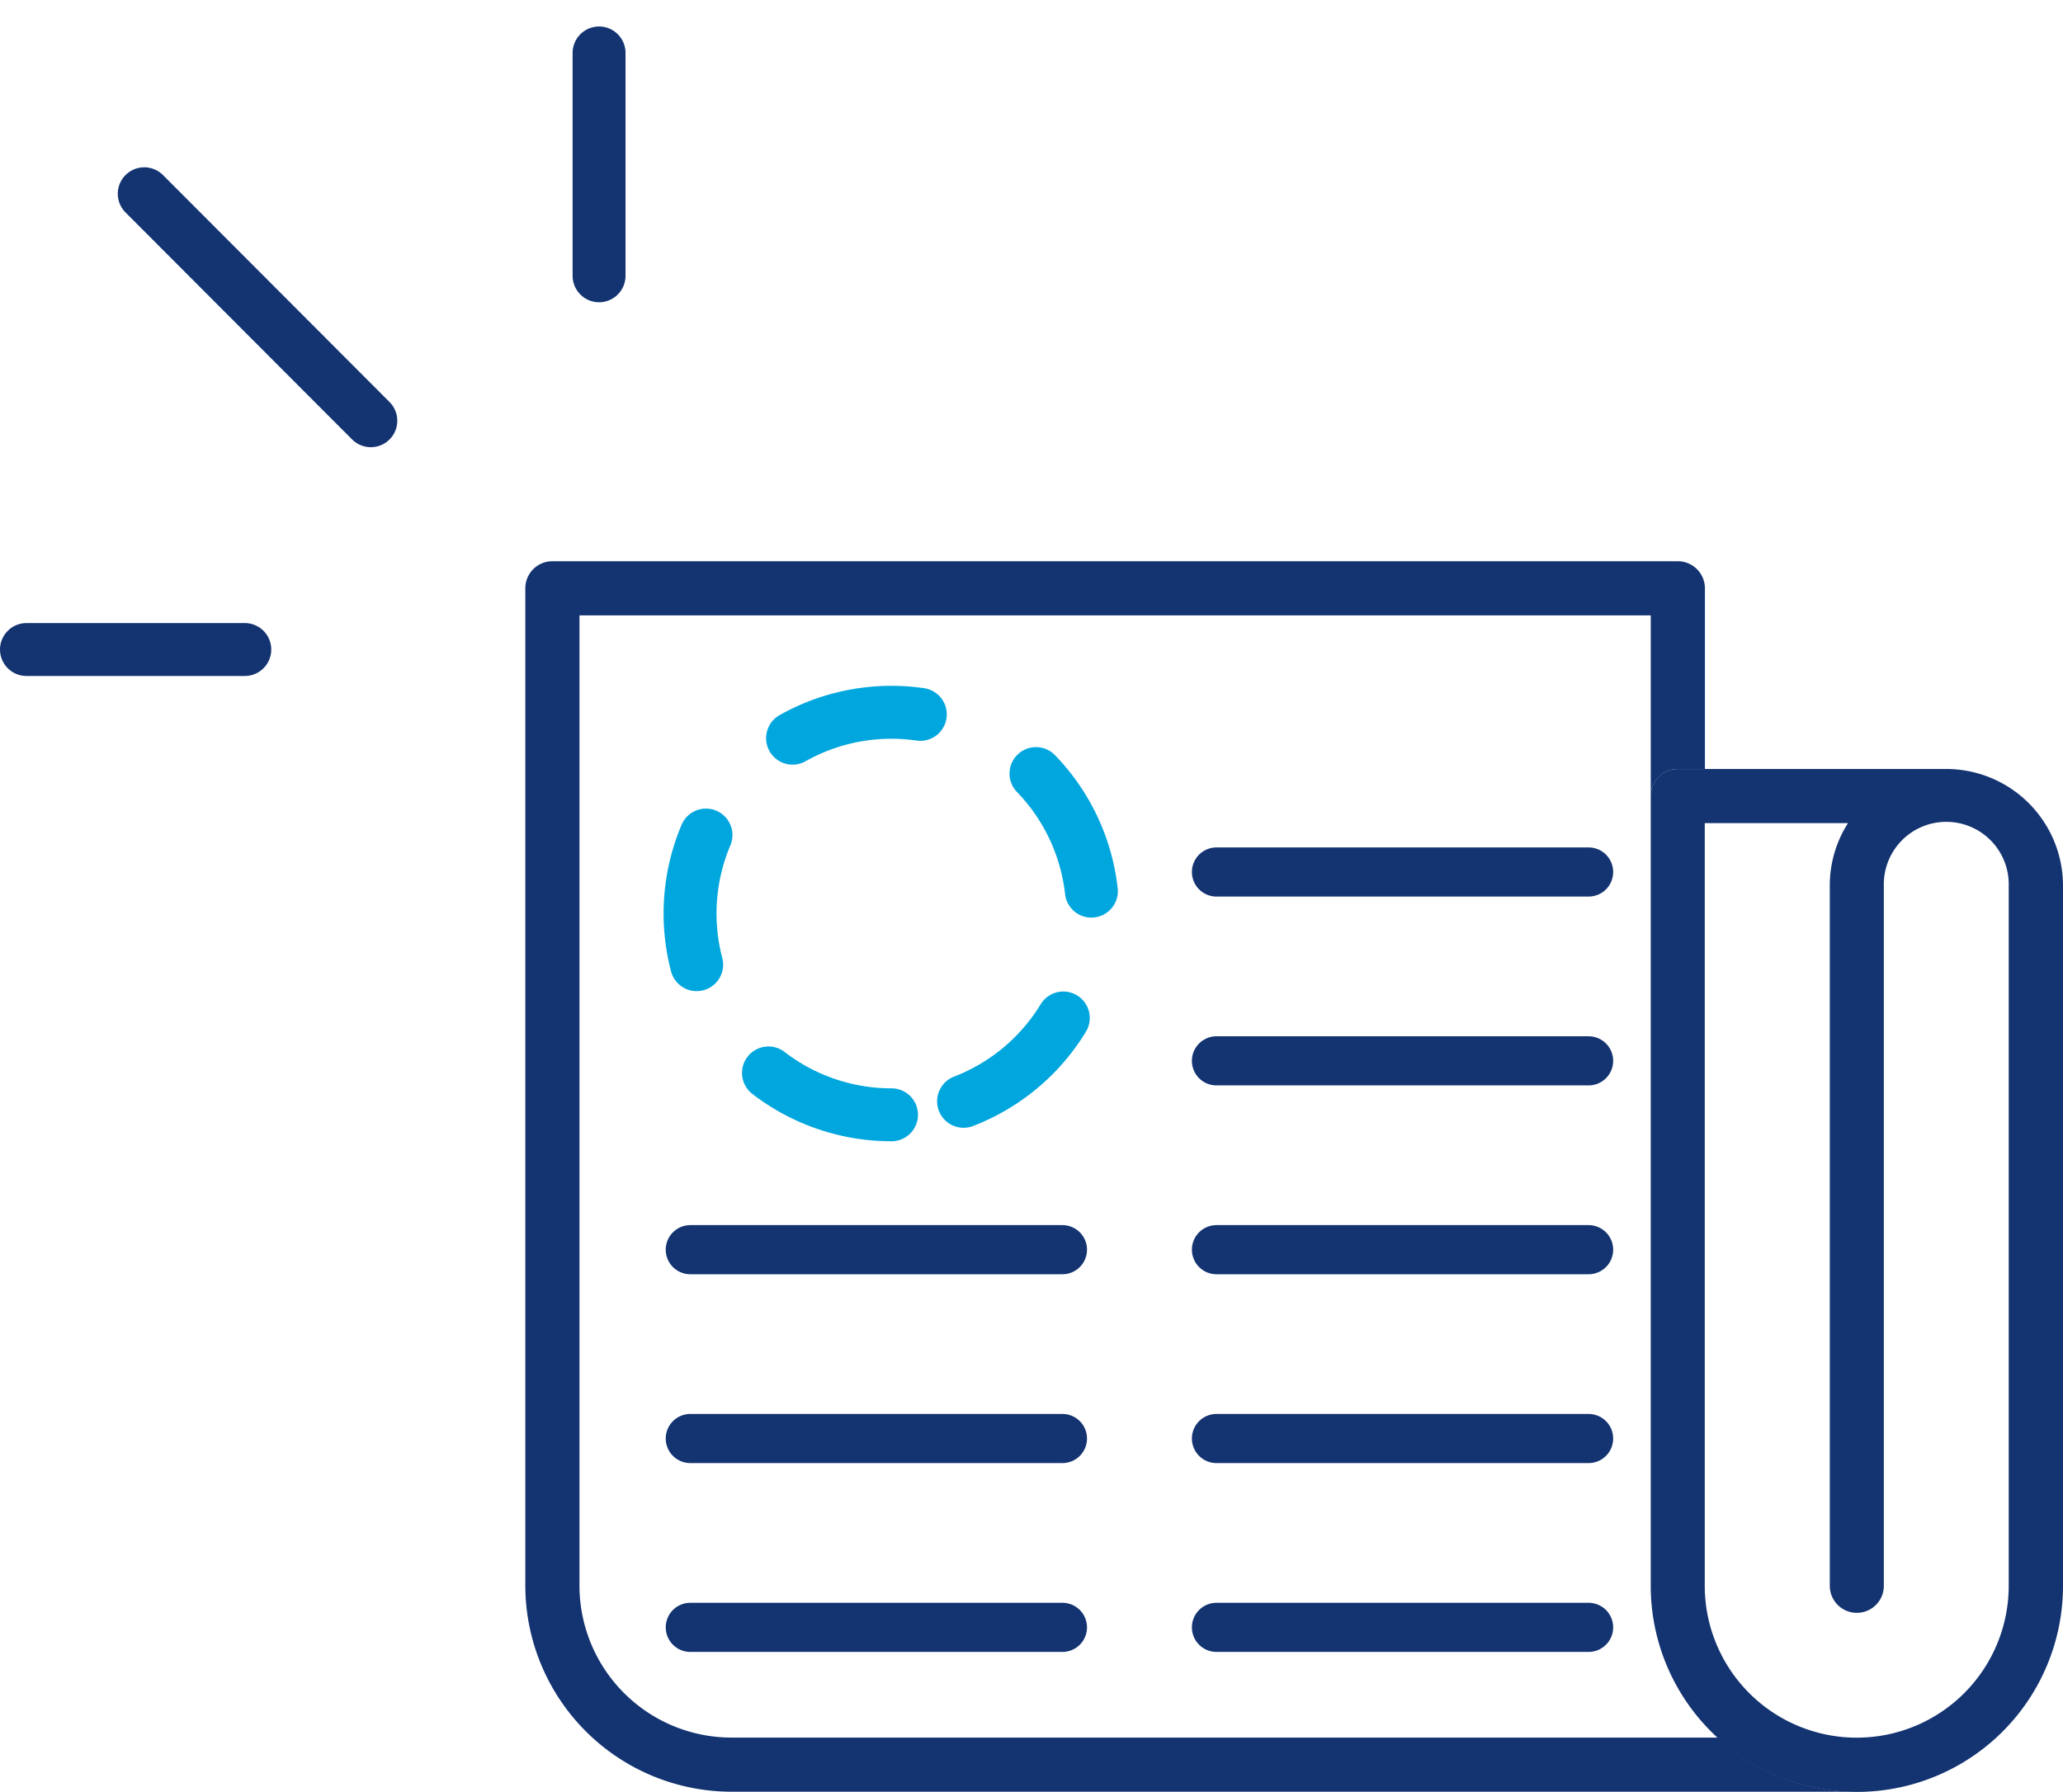<svg xmlns="http://www.w3.org/2000/svg" width="77.954" height="67.717" viewBox="0 0 77.954 67.717"><defs><style>.a{fill:#133371;}.b,.c,.d,.e{fill:none;stroke-linecap:round;}.b{stroke:#00a6de;stroke-dasharray:5;}.b,.c,.d{stroke-linejoin:round;}.b,.d,.e{stroke-width:2px;}.c,.d,.e{stroke:#133371;}.c{stroke-width:1.857px;}</style></defs><g transform="translate(1 2)"><g transform="translate(-704.92 -601.789)"><g transform="translate(723.769 621)"><path class="a" d="M3200.094,489.929h-10.146a1.017,1.017,0,0,0-1.021,1.021V520.8a7.789,7.789,0,0,0,15.578,0V494.335A4.414,4.414,0,0,0,3200.094,489.929Zm2.36,30.867a5.743,5.743,0,0,1-11.486,0V491.975h5.414a4.347,4.347,0,0,0-.689,2.36V520.8a1.021,1.021,0,0,0,2.042,0V494.335a2.36,2.36,0,1,1,4.719,0Z" transform="translate(-3146.4 -482.077)"/><path class="a" d="M3146.292,476.251v6.818a1.02,1.02,0,0,1,1.021-1.012h1.025V475.23a1.024,1.024,0,0,0-1.025-1.025h-42.527a1.023,1.023,0,0,0-1.021,1.025v37.694a7.8,7.8,0,0,0,7.791,7.786h42.523a7.751,7.751,0,0,1-5.243-2.046h-37.28a5.749,5.749,0,0,1-5.745-5.741V476.251" transform="translate(-3103.764 -474.205)"/><path class="b" d="M3123.853,500.851a7.606,7.606,0,1,1,7.6-7.6A7.615,7.615,0,0,1,3123.853,500.851Z" transform="translate(-3110.015 -479.93)"/><line class="c" x2="14.062" transform="translate(6.235 26.019)"/><line class="c" x2="14.062" transform="translate(6.235 33.156)"/><line class="c" x2="14.062" transform="translate(6.235 40.293)"/><line class="c" x2="14.062" transform="translate(26.117 26.019)"/><line class="c" x2="14.062" transform="translate(26.117 33.156)"/><line class="c" x2="14.062" transform="translate(26.117 18.882)"/><line class="c" x2="14.062" transform="translate(26.117 11.745)"/><line class="c" x2="14.062" transform="translate(26.117 40.293)"/></g></g><line class="d" x1="8.25" transform="translate(0 22.548)"/><line class="d" y1="12.12" x2="0.012" transform="translate(4.442 5.331) rotate(-45)"/><path class="e" d="M0,5.956,5.956,0" transform="translate(17.425 4.212) rotate(-45)"/></g></svg>